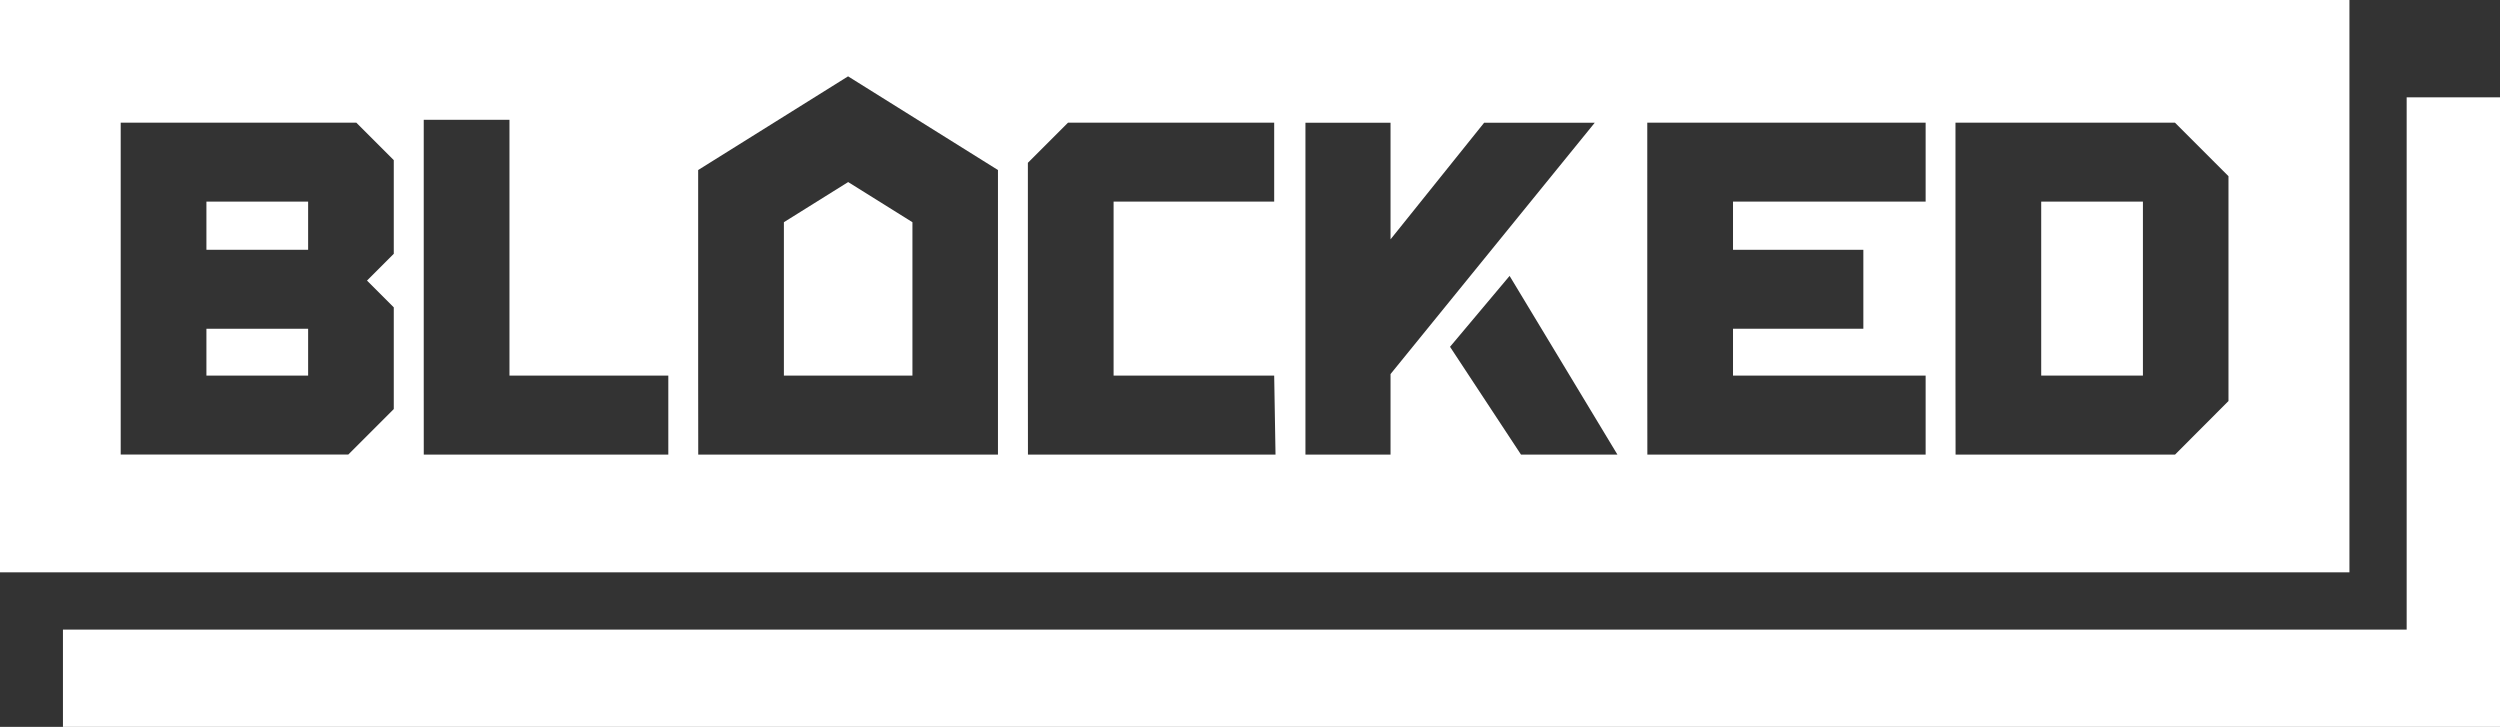 <svg id="Group_7919" data-name="Group 7919" xmlns="http://www.w3.org/2000/svg" width="159.48" height="46.368" viewBox="0 0 159.48 46.368">
  <rect x="0" y="0" width="159.48" height="46.368" fill="#333333" stroke="none"/>
  <path id="Path_15753" data-name="Path 15753" d="M273.882,192.212v33.955H124.372v6.207H279.836V192.212Z" transform="translate(-120.356 -186.005)" fill="#fff"/>
  <rect id="Rectangle_6761" data-name="Rectangle 6761" width="6.488" height="11.098" transform="translate(130.213 12.861)" fill="#fff"/>
  <path id="Path_15754" data-name="Path 15754" d="M1548.591,362.229v9.784h8.2v-9.784l-4.1-2.561Z" transform="translate(-1498.585 -348.054)" fill="#fff"/>
  <rect id="Rectangle_6762" data-name="Rectangle 6762" width="6.488" height="3.073" transform="translate(13.168 12.861)" fill="#fff"/>
  <rect id="Rectangle_6763" data-name="Rectangle 6763" width="6.488" height="2.988" transform="translate(13.168 20.972)" fill="#fff"/>
  <path id="Path_15755" data-name="Path 15755" d="M92.5,22.123,96.3,17.6,103.179,29H97.028ZM94.676,7.83h7.056L88.705,23.862V29H83.277V7.83h5.428v7.439ZM7.7,23.959V7.825H22.73l2.39,2.39V16.19L23.412,17.9l1.708,1.708v6.487l-2.9,2.9H7.7Zm57.87,0V10.386l2.561-2.561H81.283v5.037H71.038v11.1H81.283L81.368,29H65.575Zm39.513,0V7.825H122.84v5.037H110.552v3.073h8.315v5.037h-8.315v2.988H122.84V29H105.088Zm19.661,0V7.825h14l3.415,3.415V25.582L138.75,29h-14Zm-97.713,0V7.643H32.5V23.959H42.633V29h-15.6Zm17.506,0v-12.6h0v-.512L54.1,4.87l9.562,5.976V29H44.542ZM0,36.51H149.875V0H0Z" fill="#fff"/>
</svg>
